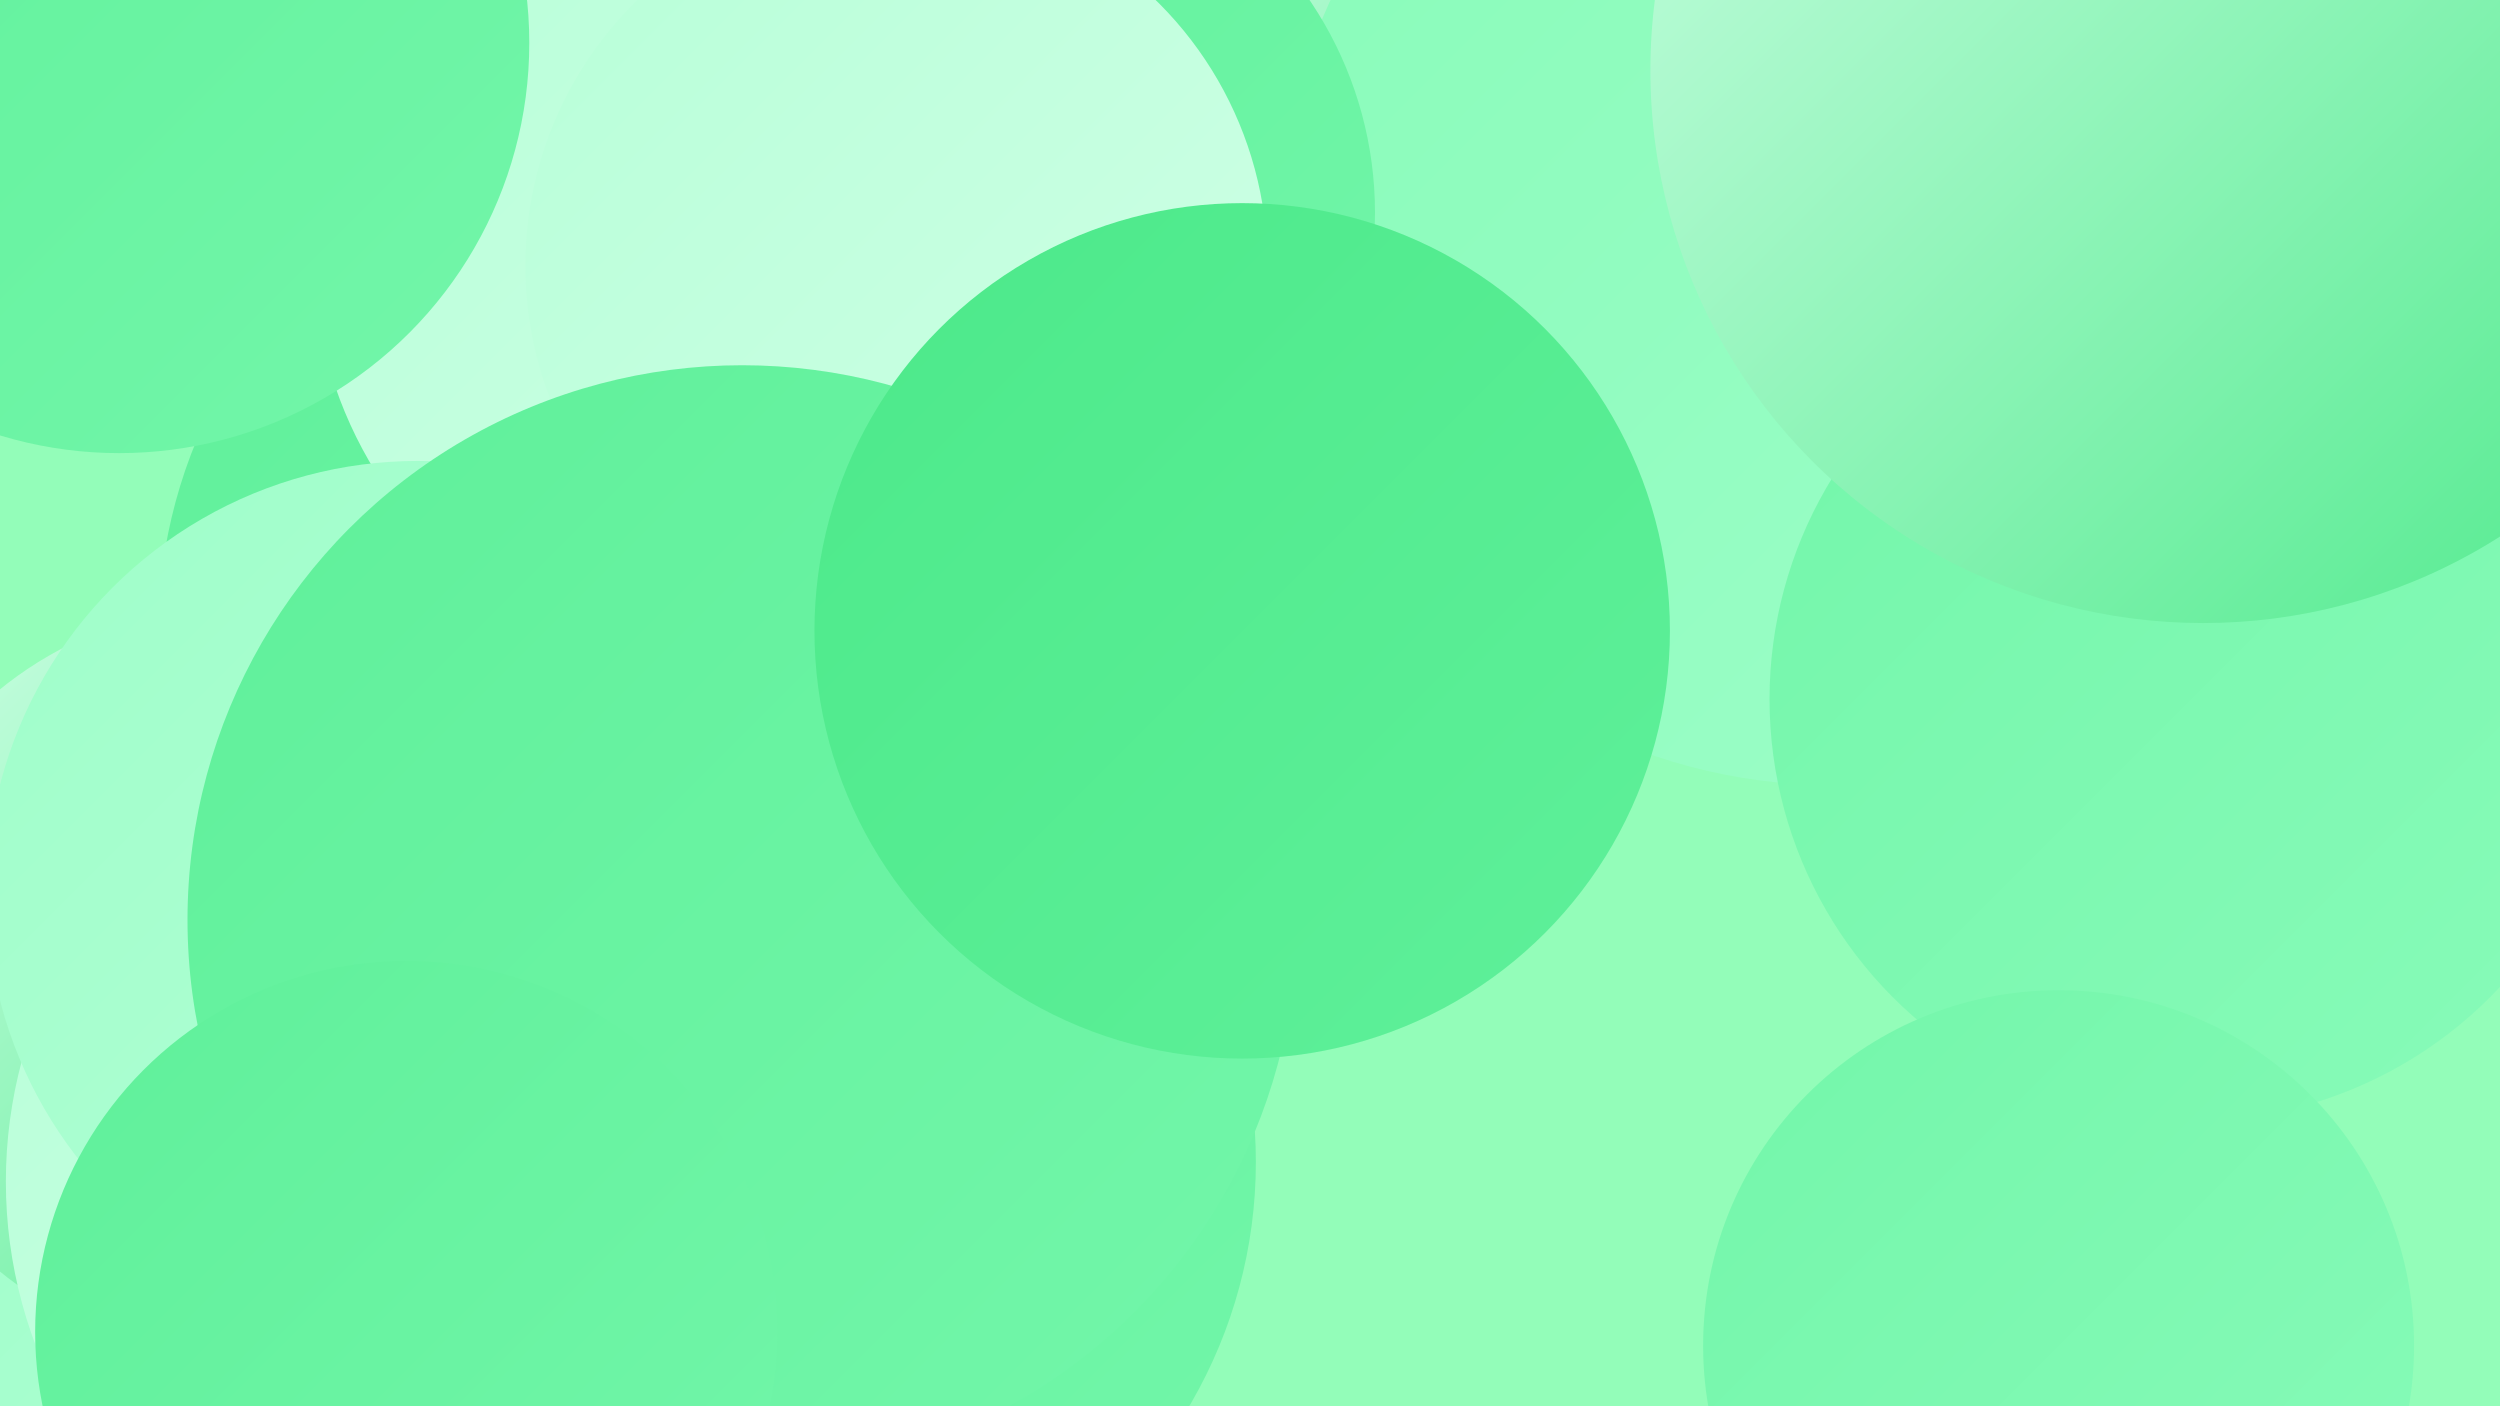 <?xml version="1.0" encoding="UTF-8"?><svg width="1280" height="720" xmlns="http://www.w3.org/2000/svg"><defs><linearGradient id="grad0" x1="0%" y1="0%" x2="100%" y2="100%"><stop offset="0%" style="stop-color:#4ce98a;stop-opacity:1" /><stop offset="100%" style="stop-color:#5ff09a;stop-opacity:1" /></linearGradient><linearGradient id="grad1" x1="0%" y1="0%" x2="100%" y2="100%"><stop offset="0%" style="stop-color:#5ff09a;stop-opacity:1" /><stop offset="100%" style="stop-color:#73f6aa;stop-opacity:1" /></linearGradient><linearGradient id="grad2" x1="0%" y1="0%" x2="100%" y2="100%"><stop offset="0%" style="stop-color:#73f6aa;stop-opacity:1" /><stop offset="100%" style="stop-color:#88fbb9;stop-opacity:1" /></linearGradient><linearGradient id="grad3" x1="0%" y1="0%" x2="100%" y2="100%"><stop offset="0%" style="stop-color:#88fbb9;stop-opacity:1" /><stop offset="100%" style="stop-color:#9efec9;stop-opacity:1" /></linearGradient><linearGradient id="grad4" x1="0%" y1="0%" x2="100%" y2="100%"><stop offset="0%" style="stop-color:#9efec9;stop-opacity:1" /><stop offset="100%" style="stop-color:#b7ffd8;stop-opacity:1" /></linearGradient><linearGradient id="grad5" x1="0%" y1="0%" x2="100%" y2="100%"><stop offset="0%" style="stop-color:#b7ffd8;stop-opacity:1" /><stop offset="100%" style="stop-color:#d0ffe6;stop-opacity:1" /></linearGradient><linearGradient id="grad6" x1="0%" y1="0%" x2="100%" y2="100%"><stop offset="0%" style="stop-color:#d0ffe6;stop-opacity:1" /><stop offset="100%" style="stop-color:#4ce98a;stop-opacity:1" /></linearGradient></defs><rect width="1280" height="720" fill="#93fdb9" /><circle cx="338" cy="324" r="257" fill="url(#grad1)" /><circle cx="315" cy="543" r="283" fill="url(#grad4)" /><circle cx="753" cy="136" r="263" fill="url(#grad6)" /><circle cx="174" cy="683" r="201" fill="url(#grad4)" /><circle cx="938" cy="119" r="283" fill="url(#grad3)" /><circle cx="376" cy="128" r="216" fill="url(#grad5)" /><circle cx="121" cy="502" r="192" fill="url(#grad6)" /><circle cx="61" cy="22" r="210" fill="url(#grad1)" /><circle cx="1122" cy="358" r="216" fill="url(#grad2)" /><circle cx="1054" cy="689" r="182" fill="url(#grad2)" /><circle cx="394" cy="593" r="225" fill="url(#grad0)" /><circle cx="241" cy="605" r="238" fill="url(#grad5)" /><circle cx="510" cy="109" r="194" fill="url(#grad1)" /><circle cx="397" cy="595" r="246" fill="url(#grad1)" /><circle cx="1128" cy="36" r="283" fill="url(#grad6)" /><circle cx="459" cy="136" r="190" fill="url(#grad5)" /><circle cx="214" cy="457" r="221" fill="url(#grad4)" /><circle cx="380" cy="471" r="284" fill="url(#grad1)" /><circle cx="636" cy="323" r="219" fill="url(#grad0)" /><circle cx="208" cy="682" r="190" fill="url(#grad1)" /></svg>